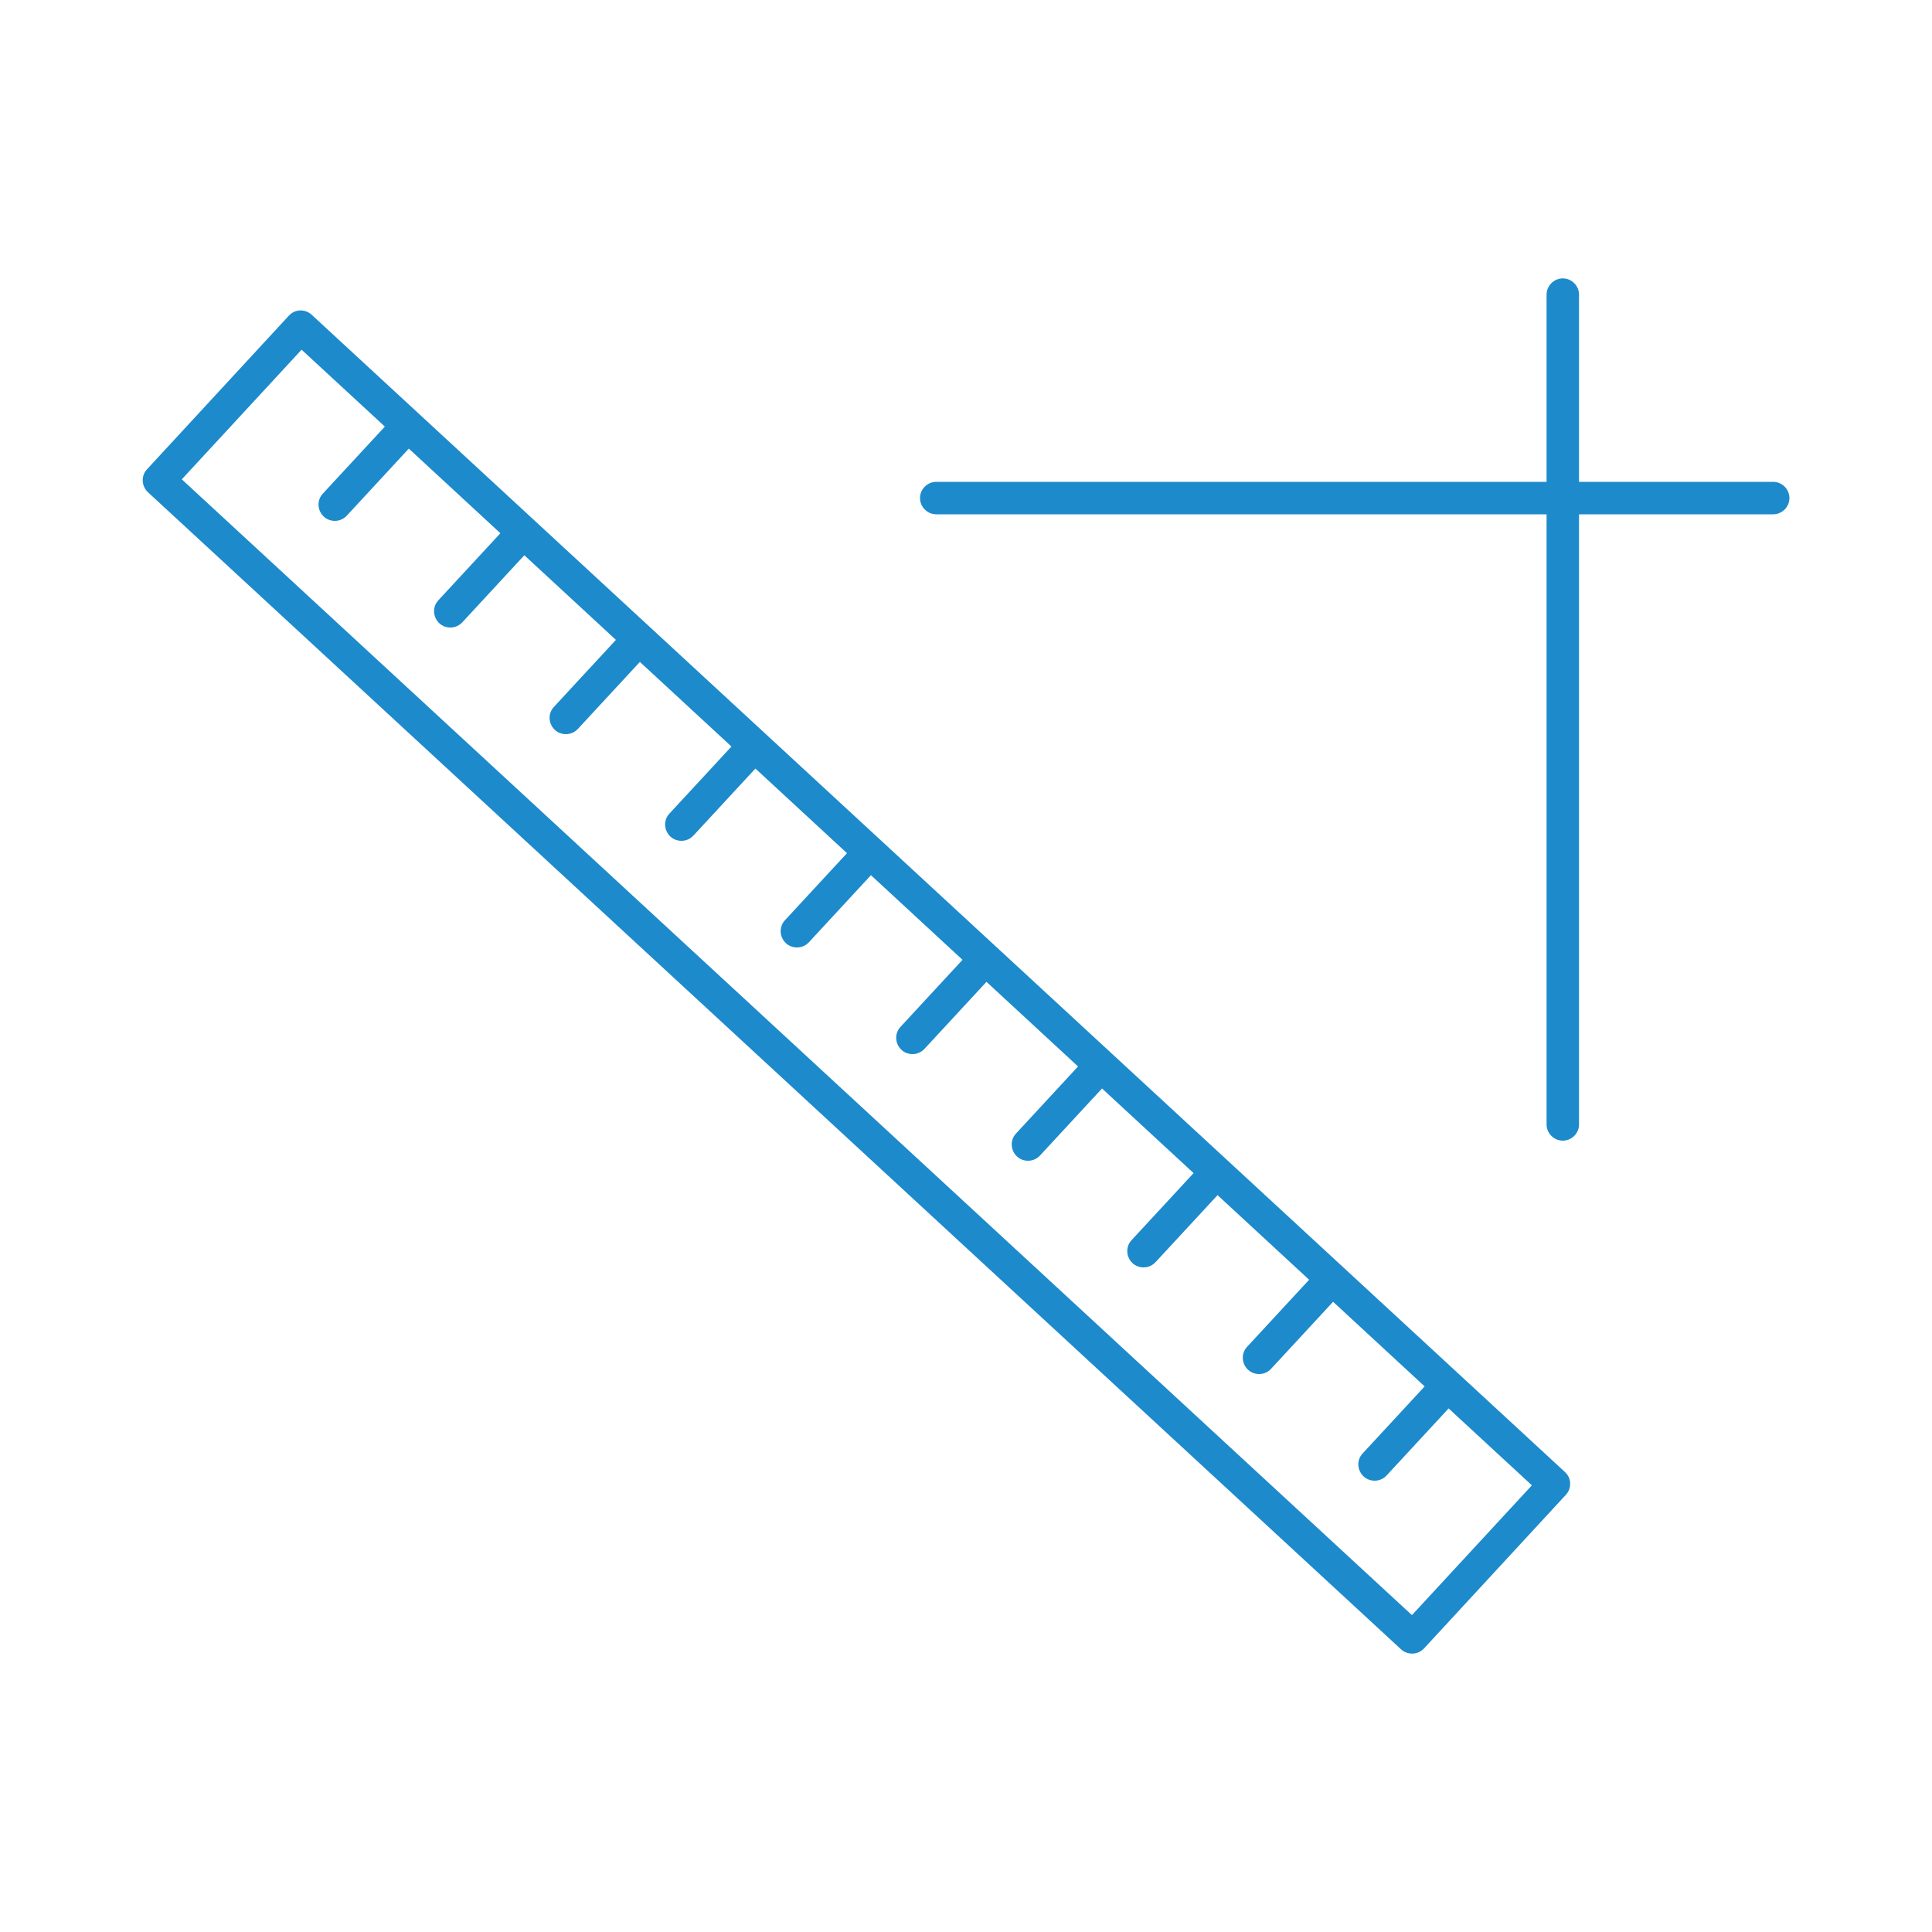 <?xml version="1.0" encoding="UTF-8"?><svg id="a" xmlns="http://www.w3.org/2000/svg" viewBox="0 0 100 100"><defs><style>.b{fill:#1d8acc;}</style></defs><path class="b" d="M16.13,16.29c-.16-.15-.38-.23-.6-.22-.22,0-.43,.11-.58,.27l-7.34,7.95c-.32,.34-.29,.87,.05,1.19l64.86,59.89c.16,.15,.37,.22,.57,.22,.23,0,.45-.09,.62-.27l7.34-7.95c.15-.16,.23-.38,.22-.6,0-.22-.11-.43-.27-.58L16.13,16.29Zm56.91,67.27L9.41,24.81l6.2-6.71,4.31,3.98-3.21,3.47c-.32,.34-.29,.87,.05,1.19,.16,.15,.37,.22,.57,.22,.23,0,.45-.09,.62-.27l3.21-3.47,4.74,4.38-3.21,3.47c-.32,.34-.29,.87,.05,1.19,.16,.15,.37,.22,.57,.22,.23,0,.45-.09,.62-.27l3.21-3.47,4.74,4.38-3.21,3.47c-.32,.34-.29,.87,.05,1.19,.16,.15,.37,.22,.57,.22,.23,0,.45-.09,.62-.27l3.21-3.47,4.74,4.38-3.21,3.47c-.32,.34-.29,.87,.05,1.19,.16,.15,.37,.22,.57,.22,.23,0,.45-.09,.62-.27l3.21-3.47,4.74,4.38-3.21,3.47c-.32,.34-.29,.87,.05,1.19,.16,.15,.37,.22,.57,.22,.23,0,.45-.09,.62-.27l3.21-3.47,4.74,4.38-3.21,3.47c-.32,.34-.29,.87,.05,1.19,.16,.15,.37,.22,.57,.22,.23,0,.45-.09,.62-.27l3.21-3.47,4.74,4.38-3.21,3.47c-.32,.34-.29,.87,.05,1.19,.16,.15,.37,.22,.57,.22,.23,0,.45-.09,.62-.27l3.21-3.47,4.74,4.38-3.21,3.47c-.32,.34-.29,.87,.05,1.19,.16,.15,.37,.22,.57,.22,.23,0,.45-.09,.62-.27l3.21-3.47,4.74,4.38-3.21,3.47c-.32,.34-.29,.87,.05,1.19,.16,.15,.37,.22,.57,.22,.23,0,.45-.09,.62-.27l3.21-3.47,4.74,4.38-3.21,3.47c-.32,.34-.29,.87,.05,1.19,.16,.15,.37,.22,.57,.22,.23,0,.45-.09,.62-.27l3.21-3.47,4.31,3.98-6.2,6.71Z"/><path class="b" d="M91.78,24.94h-10.05V15.25c0-.46-.38-.84-.84-.84s-.84,.38-.84,.84v9.69h-31.59c-.46,0-.84,.38-.84,.84s.38,.84,.84,.84h31.59v31.58c0,.46,.38,.84,.84,.84s.84-.38,.84-.84V26.62h10.05c.46,0,.84-.38,.84-.84s-.38-.84-.84-.84Z"/></svg>